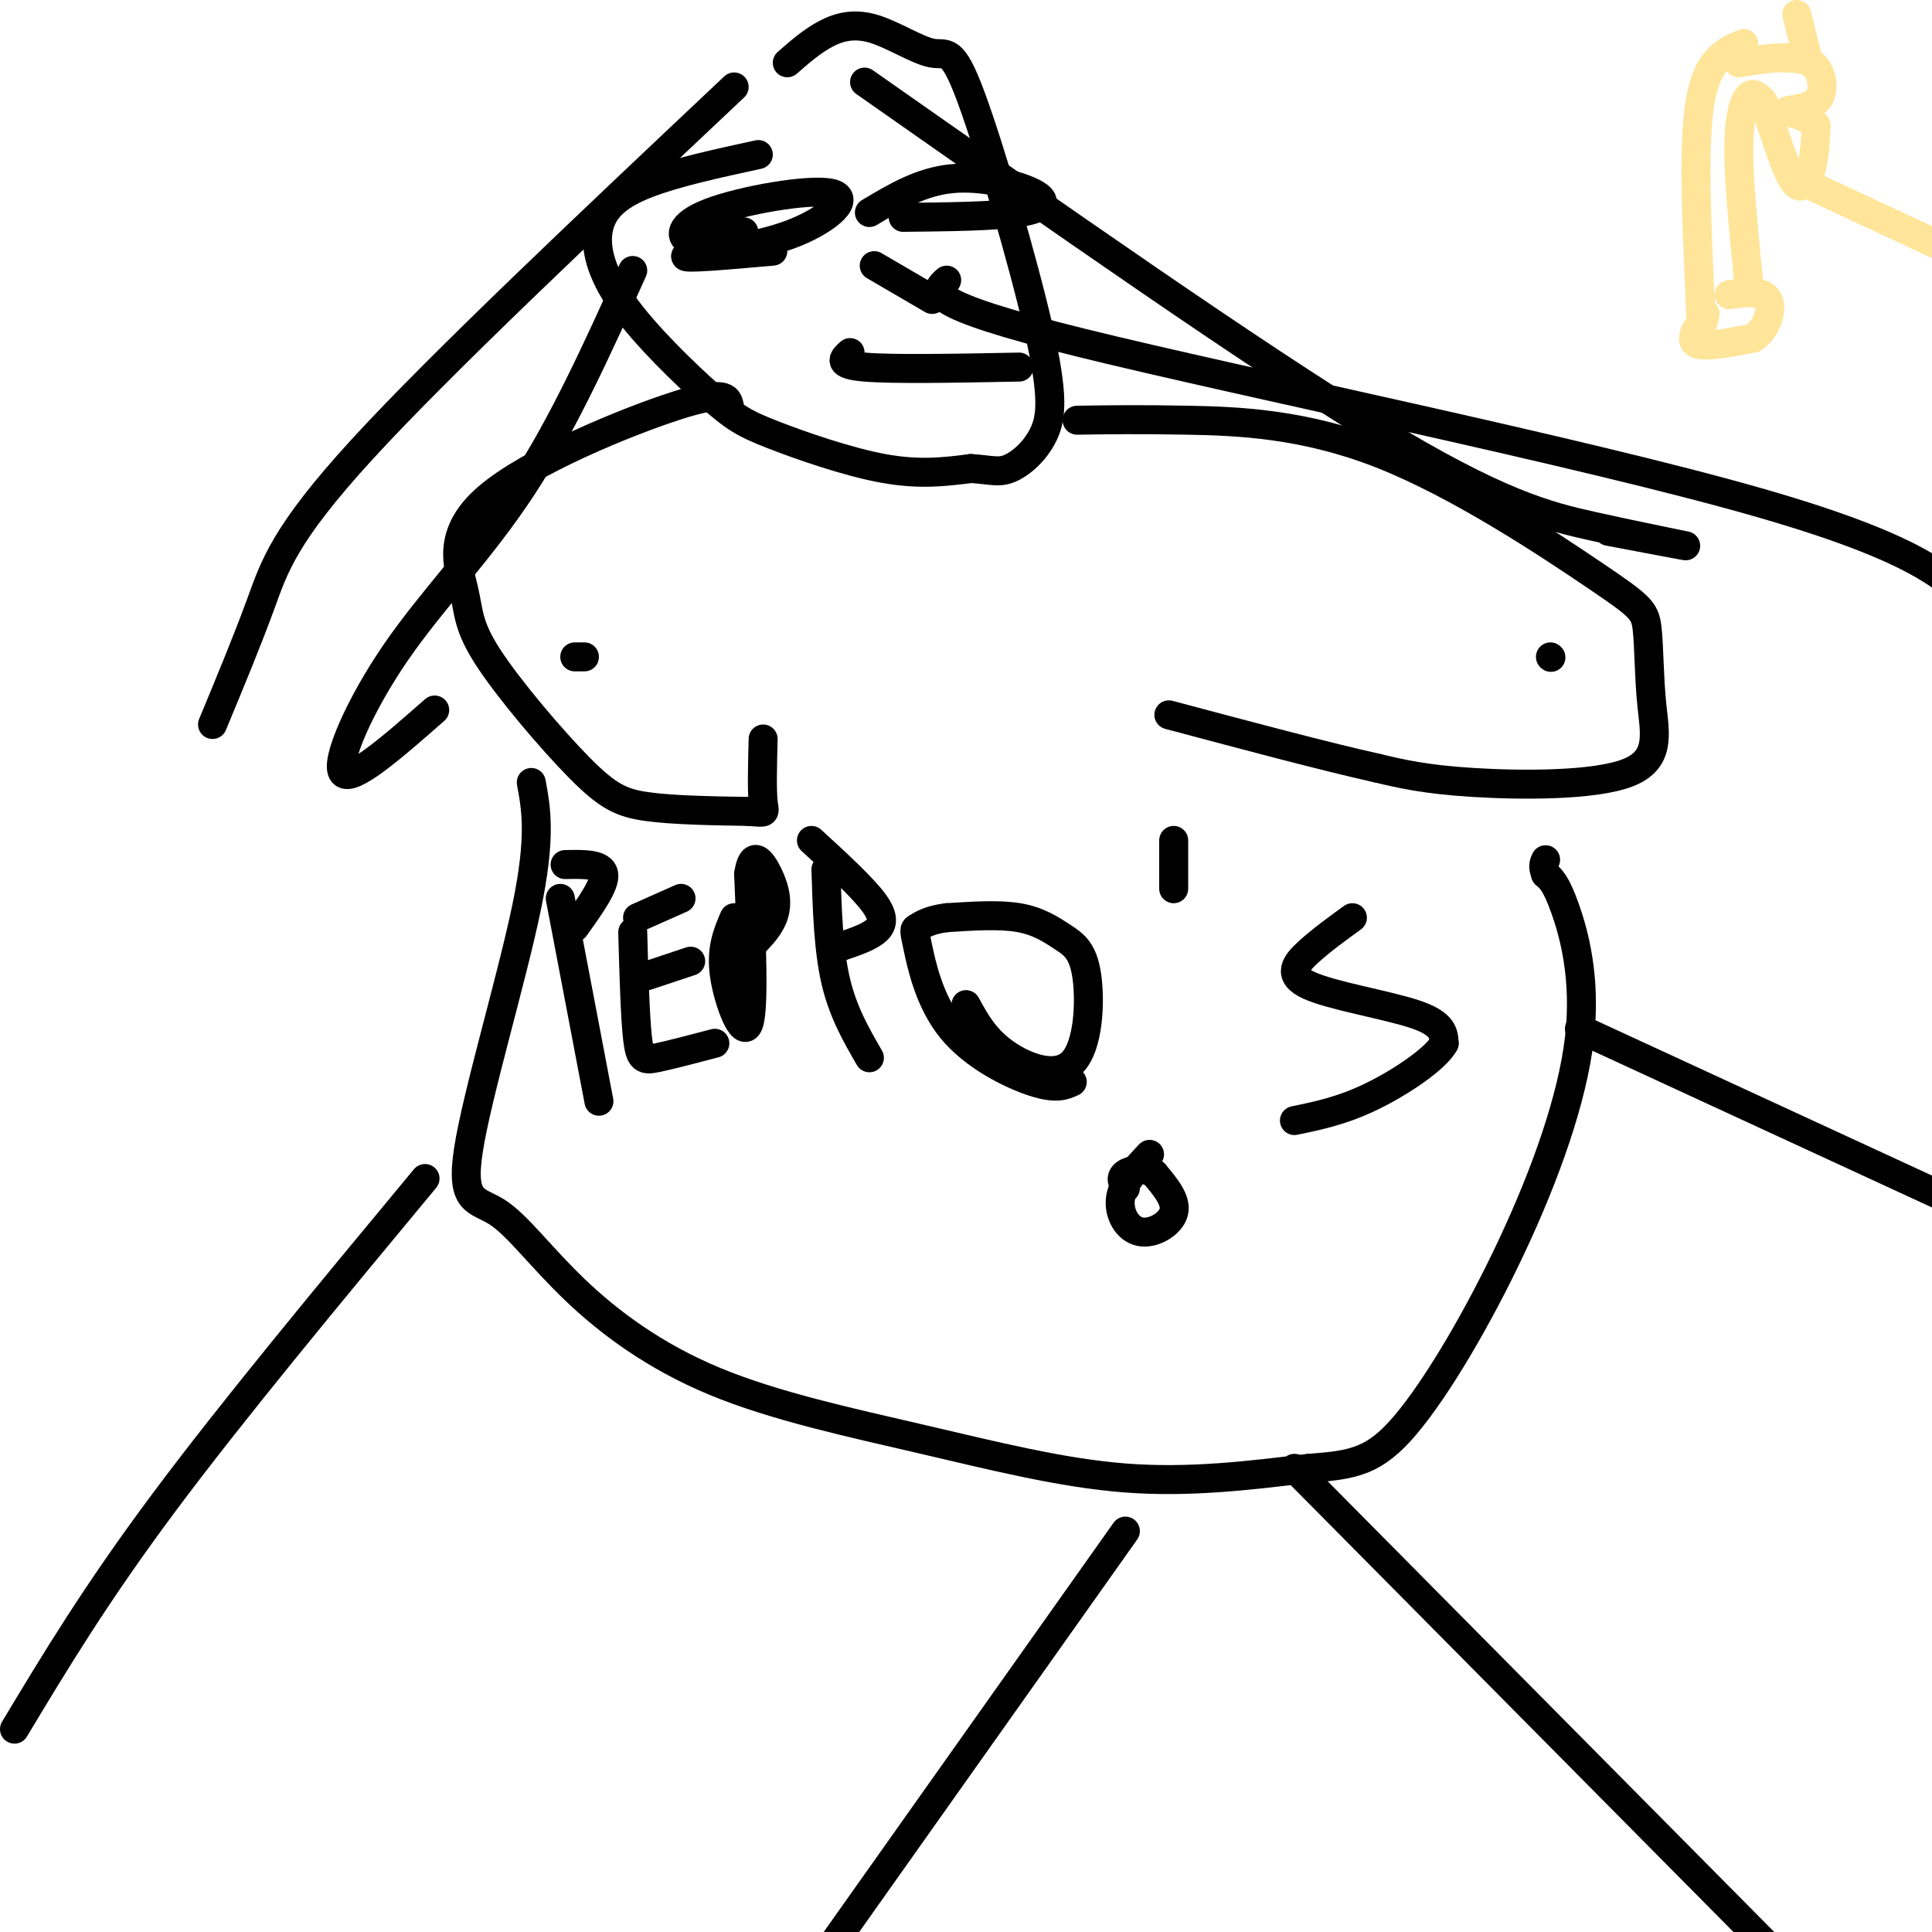 <svg viewBox='0 0 400 400' version='1.1' xmlns='http://www.w3.org/2000/svg' xmlns:xlink='http://www.w3.org/1999/xlink'><g fill='none' stroke='rgb(0,0,0)' stroke-width='6' stroke-linecap='round' stroke-linejoin='round'><path d='M157,32c-8.566,1.861 -17.132,3.722 -23,6c-5.868,2.278 -9.039,4.972 -10,9c-0.961,4.028 0.287,9.389 5,16c4.713,6.611 12.892,14.473 18,19c5.108,4.527 7.144,5.719 13,8c5.856,2.281 15.530,5.652 23,7c7.470,1.348 12.735,0.674 18,0'/><path d='M201,97c4.210,0.267 5.736,0.935 8,0c2.264,-0.935 5.267,-3.474 7,-7c1.733,-3.526 2.196,-8.038 -1,-22c-3.196,-13.962 -10.050,-37.374 -14,-48c-3.950,-10.626 -4.997,-8.467 -8,-9c-3.003,-0.533 -7.962,-3.759 -12,-5c-4.038,-1.241 -7.154,-0.497 -10,1c-2.846,1.497 -5.423,3.749 -8,6'/><path d='M152,18c-30.400,28.667 -60.800,57.333 -77,75c-16.200,17.667 -18.200,24.333 -21,32c-2.800,7.667 -6.400,16.333 -10,25'/><path d='M179,17c40.369,28.304 80.738,56.607 106,72c25.262,15.393 35.417,17.875 45,20c9.583,2.125 18.595,3.893 19,4c0.405,0.107 -7.798,-1.446 -16,-3'/><path d='M131,56c-7.220,15.994 -14.440,31.988 -23,45c-8.560,13.012 -18.458,23.042 -26,34c-7.542,10.958 -12.726,22.845 -11,25c1.726,2.155 10.363,-5.423 19,-13'/><path d='M196,58c-2.689,2.378 -5.378,4.756 28,13c33.378,8.244 102.822,22.356 140,33c37.178,10.644 42.089,17.822 47,25'/><path d='M154,48c-4.325,1.348 -8.651,2.695 -11,2c-2.349,-0.695 -2.722,-3.434 4,-6c6.722,-2.566 20.541,-4.960 25,-4c4.459,0.960 -0.440,5.274 -7,8c-6.560,2.726 -14.780,3.863 -23,5'/><path d='M142,53c-0.833,0.667 8.583,-0.167 18,-1'/><path d='M187,45c9.399,-0.101 18.798,-0.202 24,-1c5.202,-0.798 6.208,-2.292 3,-4c-3.208,-1.708 -10.631,-3.631 -17,-3c-6.369,0.631 -11.685,3.815 -17,7'/><path d='M181,55c0.000,0.000 12.000,7.000 12,7'/><path d='M176,73c-1.417,1.250 -2.833,2.500 3,3c5.833,0.500 18.917,0.250 32,0'/><path d='M151,84c-0.389,-1.643 -0.778,-3.287 -11,0c-10.222,3.287 -30.276,11.504 -39,19c-8.724,7.496 -6.117,14.271 -5,19c1.117,4.729 0.743,7.412 5,14c4.257,6.588 13.146,17.081 19,23c5.854,5.919 8.673,7.262 14,8c5.327,0.738 13.164,0.869 21,1'/><path d='M155,168c3.933,0.289 3.267,0.511 3,-2c-0.267,-2.511 -0.133,-7.756 0,-13'/><path d='M223,87c6.438,-0.096 12.875,-0.193 23,0c10.125,0.193 23.937,0.675 40,7c16.063,6.325 34.376,18.492 44,25c9.624,6.508 10.560,7.357 11,11c0.440,3.643 0.386,10.080 1,16c0.614,5.920 1.896,11.325 -5,14c-6.896,2.675 -21.970,2.622 -32,2c-10.030,-0.622 -15.015,-1.811 -20,-3'/><path d='M285,159c-10.500,-2.333 -26.750,-6.667 -43,-11'/><path d='M110,162c1.032,5.627 2.063,11.253 -1,26c-3.063,14.747 -10.222,38.614 -12,50c-1.778,11.386 1.824,10.290 6,13c4.176,2.710 8.926,9.226 16,16c7.074,6.774 16.474,13.805 29,19c12.526,5.195 28.180,8.552 43,12c14.820,3.448 28.806,6.985 42,8c13.194,1.015 25.597,-0.493 38,-2'/><path d='M271,304c9.310,-0.691 13.586,-1.420 20,-9c6.414,-7.580 14.967,-22.011 22,-37c7.033,-14.989 12.547,-30.535 14,-43c1.453,-12.465 -1.156,-21.847 -3,-27c-1.844,-5.153 -2.922,-6.076 -4,-7'/><path d='M320,181c-0.667,-1.667 -0.333,-2.333 0,-3'/><path d='M88,244c-19.917,24.000 -39.833,48.000 -54,67c-14.167,19.000 -22.583,33.000 -31,47'/><path d='M233,317c0.000,0.000 -68.000,96.000 -68,96'/><path d='M268,304c0.000,0.000 108.000,109.000 108,109'/><path d='M327,213c0.000,0.000 78.000,36.000 78,36'/><path d='M119,136c0.000,0.000 2.000,0.000 2,0'/><path d='M321,136c0.000,0.000 0.100,0.100 0.1,0.1'/><path d='M116,186c0.000,0.000 8.000,42.000 8,42'/><path d='M117,179c3.833,-0.083 7.667,-0.167 8,2c0.333,2.167 -2.833,6.583 -6,11'/><path d='M131,193c0.244,8.778 0.489,17.556 1,22c0.511,4.444 1.289,4.556 4,4c2.711,-0.556 7.356,-1.778 12,-3'/><path d='M134,202c0.000,0.000 9.000,-3.000 9,-3'/><path d='M132,190c0.000,0.000 9.000,-4.000 9,-4'/><path d='M152,190c-1.400,3.267 -2.800,6.533 -2,12c0.800,5.467 3.800,13.133 5,10c1.200,-3.133 0.600,-17.067 0,-31'/><path d='M155,181c0.750,-5.226 2.625,-2.792 4,0c1.375,2.792 2.250,5.940 1,9c-1.250,3.060 -4.625,6.030 -8,9'/><path d='M171,180c0.250,8.250 0.500,16.500 2,23c1.500,6.500 4.250,11.250 7,16'/><path d='M168,174c5.333,4.889 10.667,9.778 13,13c2.333,3.222 1.667,4.778 0,6c-1.667,1.222 -4.333,2.111 -7,3'/><path d='M174,196c-1.333,0.500 -1.167,0.250 -1,0'/><path d='M200,208c1.915,3.510 3.829,7.021 8,10c4.171,2.979 10.598,5.428 14,2c3.402,-3.428 3.778,-12.733 3,-18c-0.778,-5.267 -2.709,-6.495 -5,-8c-2.291,-1.505 -4.940,-3.287 -9,-4c-4.060,-0.713 -9.530,-0.356 -15,0'/><path d='M196,190c-3.632,0.439 -5.211,1.538 -6,2c-0.789,0.462 -0.789,0.289 0,4c0.789,3.711 2.366,11.307 7,17c4.634,5.693 12.324,9.484 17,11c4.676,1.516 6.338,0.758 8,0'/><path d='M243,174c0.000,0.000 0.000,10.000 0,10'/><path d='M280,190c-3.185,2.310 -6.369,4.619 -9,7c-2.631,2.381 -4.708,4.833 0,7c4.708,2.167 16.202,4.048 22,6c5.798,1.952 5.899,3.976 6,6'/><path d='M299,216c-1.689,3.156 -8.911,8.044 -15,11c-6.089,2.956 -11.044,3.978 -16,5'/><path d='M238,239c-2.756,2.940 -5.512,5.881 -6,9c-0.488,3.119 1.292,6.417 4,7c2.708,0.583 6.345,-1.548 7,-4c0.655,-2.452 -1.673,-5.226 -4,-8'/><path d='M239,243c-1.956,-1.378 -4.844,-0.822 -6,0c-1.156,0.822 -0.578,1.911 0,3'/></g>
<g fill='none' stroke='rgb(255,229,153)' stroke-width='6' stroke-linecap='round' stroke-linejoin='round'><path d='M361,9c-3.750,1.583 -7.500,3.167 -9,12c-1.500,8.833 -0.750,24.917 0,41'/><path d='M352,62c0.167,7.333 0.583,5.167 1,3'/><path d='M353,65c-0.822,1.844 -3.378,4.956 -2,6c1.378,1.044 6.689,0.022 12,-1'/><path d='M363,70c2.889,-1.889 4.111,-6.111 3,-8c-1.111,-1.889 -4.556,-1.444 -8,-1'/><path d='M362,58c-1.000,-10.156 -2.000,-20.311 -2,-27c0.000,-6.689 1.000,-9.911 2,-11c1.000,-1.089 2.000,-0.044 3,1'/><path d='M365,21c1.595,3.786 4.083,12.750 6,16c1.917,3.250 3.262,0.786 4,-2c0.738,-2.786 0.869,-5.893 1,-9'/><path d='M376,26c-1.549,-2.056 -5.920,-2.695 -6,-3c-0.080,-0.305 4.132,-0.274 6,-2c1.868,-1.726 1.391,-5.207 0,-7c-1.391,-1.793 -3.695,-1.896 -6,-2'/><path d='M370,12c-2.667,-0.167 -6.333,0.417 -10,1'/><path d='M374,11c0.000,0.000 -2.000,-8.000 -2,-8'/><path d='M374,38c0.000,0.000 30.000,14.000 30,14'/></g>
</svg>